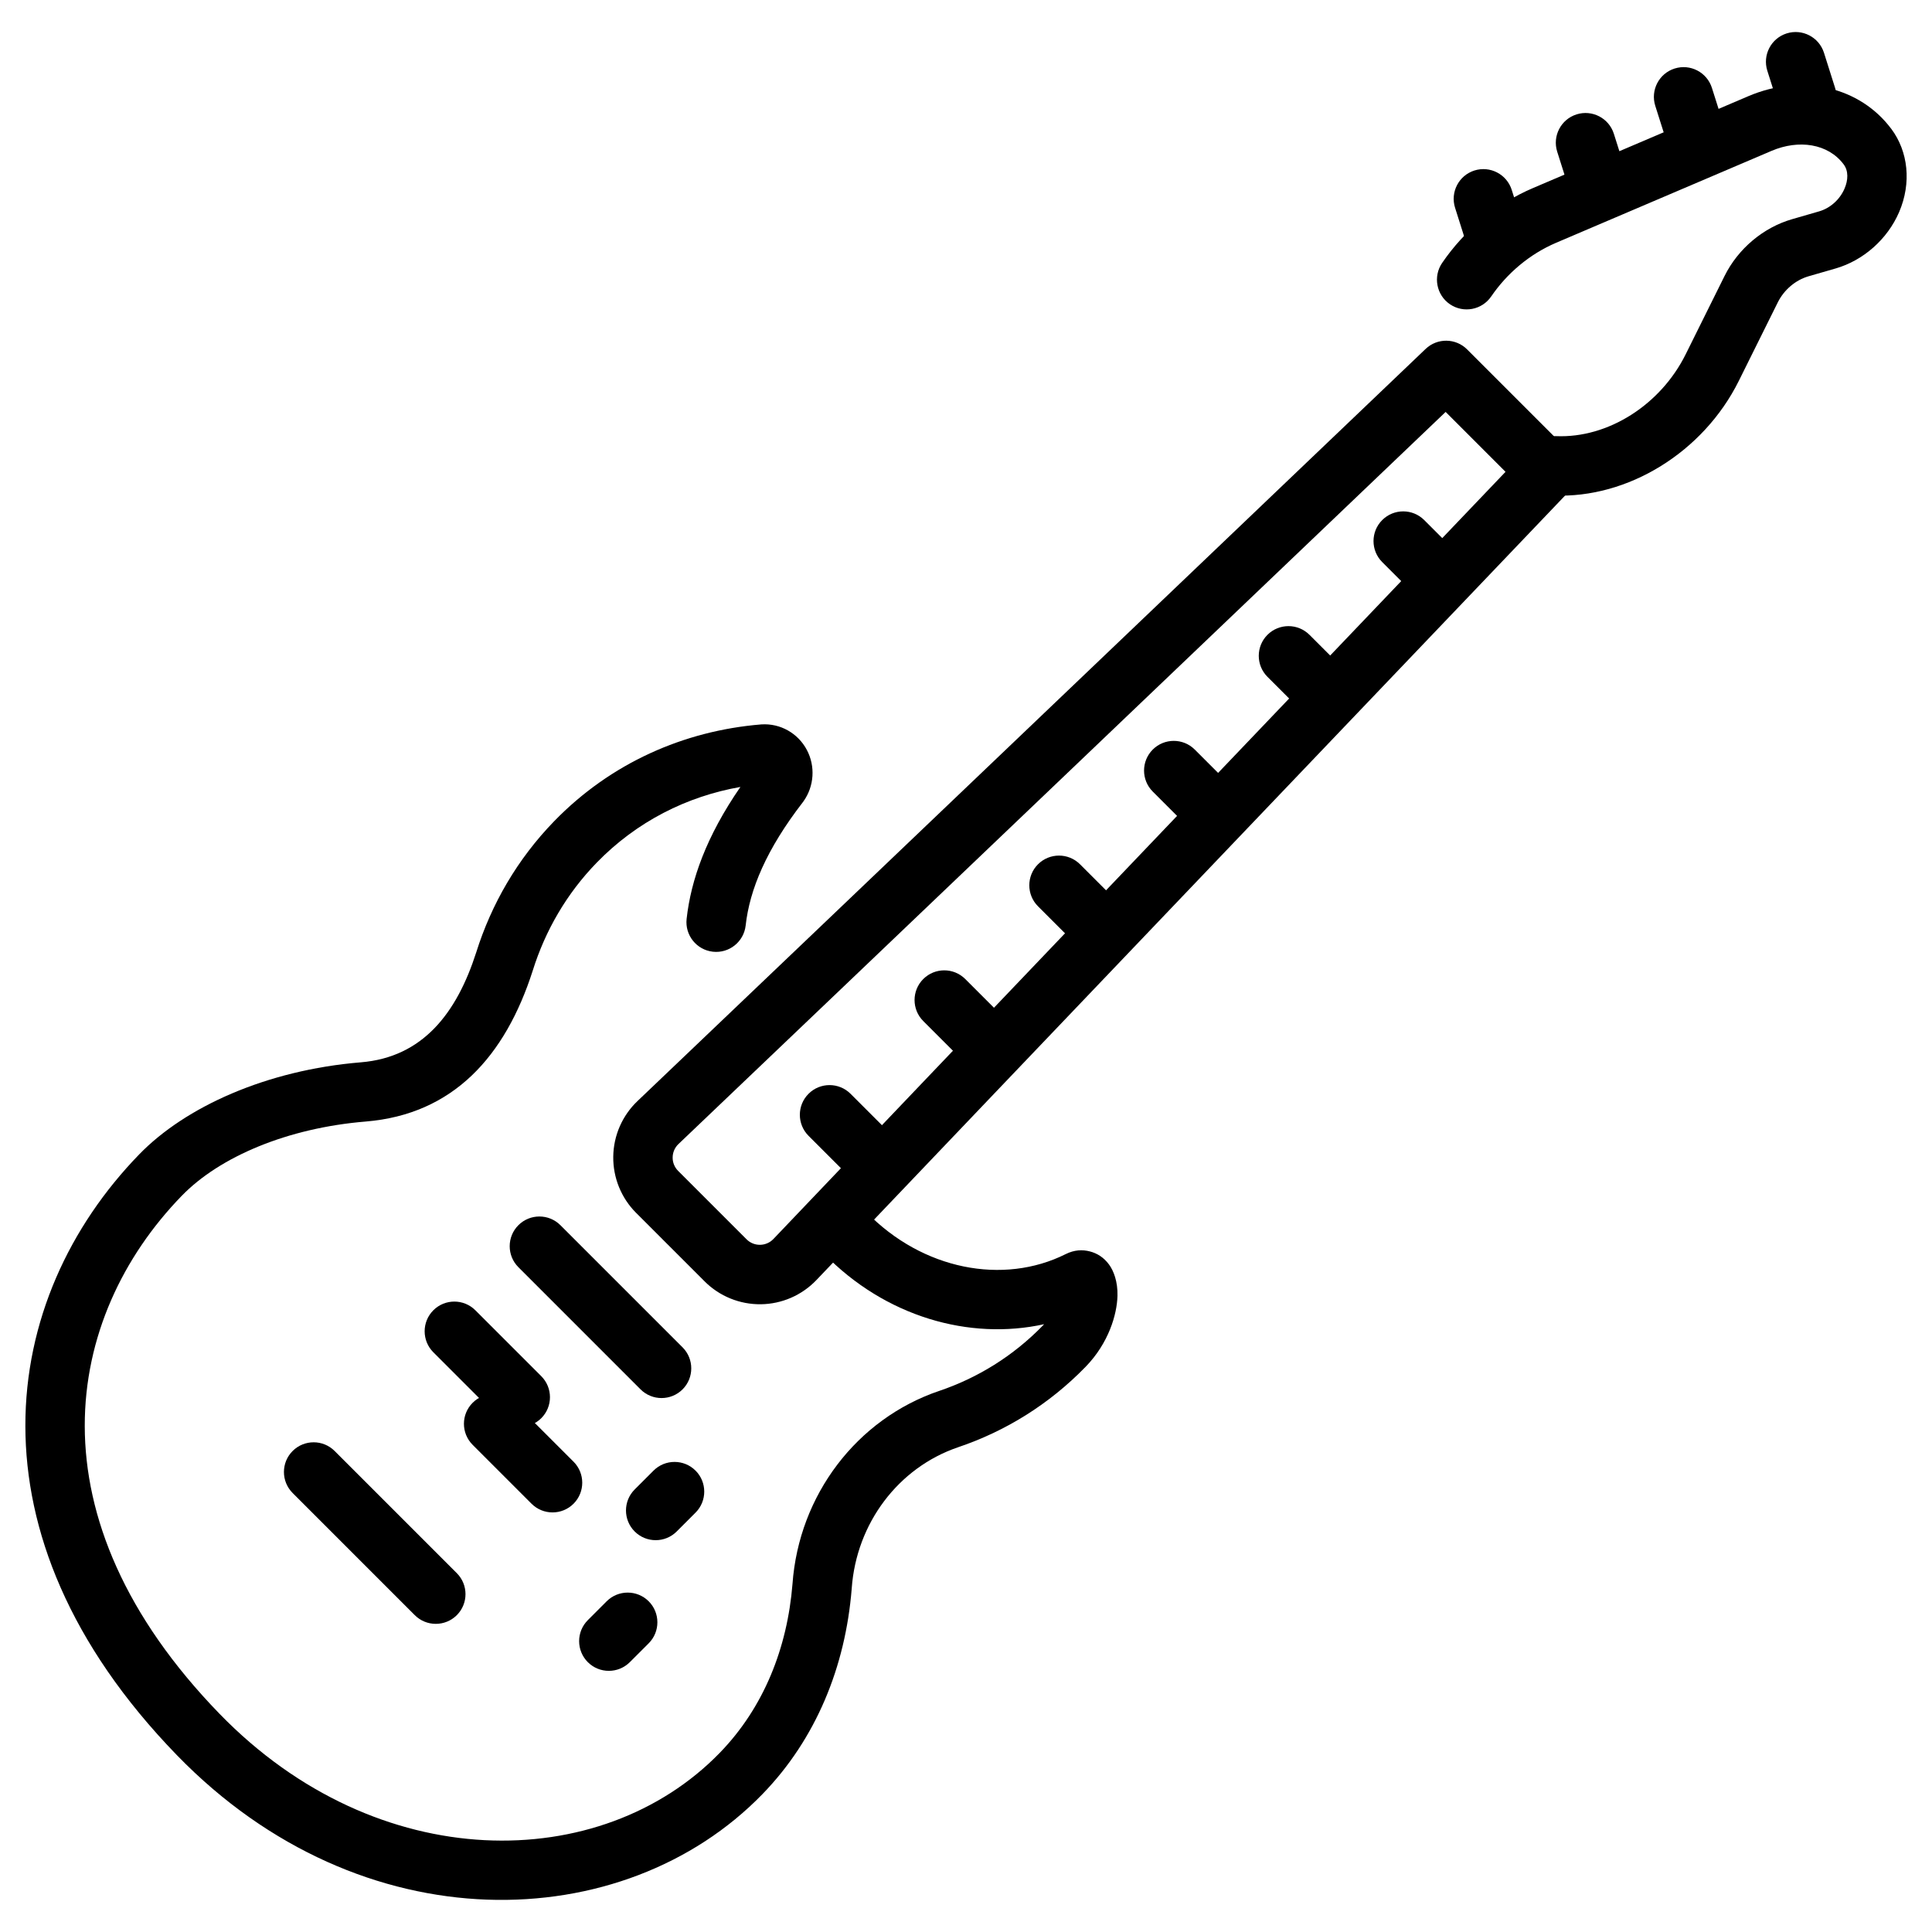 <?xml version="1.0" encoding="UTF-8"?>
<!-- Uploaded to: ICON Repo, www.iconrepo.com, Generator: ICON Repo Mixer Tools -->
<svg fill="#000000" width="800px" height="800px" version="1.1" viewBox="144 144 512 512" xmlns="http://www.w3.org/2000/svg">
 <g fill-rule="evenodd">
  <path d="m420.7 494.93-0.258 0.277c-7.941 8.184-17.387 13.969-27.582 17.414-0.012 0-0.016 0.004-0.027 0.004-21.762 7.422-37.113 27.562-38.812 51.117-1.371 17.031-7.629 32.773-19.25 44.75-31.41 32.359-90.676 32.863-132.59-10.316-25.117-25.879-35.676-52.191-35.719-76.254-0.035-23.637 10.07-44.914 25.703-61.023 10.094-10.391 28.062-17.98 48.758-19.68 23.18-1.91 36.961-17.254 44.262-40.004 0.004-0.016 0.012-0.031 0.012-0.043 3.316-10.559 8.953-20.332 16.918-28.539 10.613-10.93 23.922-17.59 38.102-20.086-9.031 13.082-13.113 24.633-14.258 34.977-0.473 4.32 2.644 8.215 6.965 8.691 4.312 0.477 8.207-2.641 8.684-6.957 1.055-9.539 5.512-20.195 15.152-32.664 0.062-0.082 0.133-0.172 0.195-0.27 2.816-3.973 3.16-9.27 0.867-13.586-2.367-4.465-7.059-7.07-11.992-6.766-0.051 0-0.109 0.004-0.164 0.012-20.398 1.684-39.82 10.203-54.84 25.68-9.707 10.004-16.59 21.895-20.629 34.746-5.168 16.09-14.16 27.766-30.559 29.117-25.047 2.059-46.555 11.828-58.762 24.41-18.438 18.992-30.203 44.145-30.156 72.012 0.047 27.43 11.531 57.691 40.164 87.195 49.012 50.492 118.45 48.16 155.18 10.312 14.164-14.594 21.984-33.707 23.648-54.473 0-0.02 0-0.047 0.004-0.066 1.223-17.188 12.312-31.973 28.191-37.383 12.492-4.215 24.082-11.32 33.828-21.355 6.066-6.254 8.285-13.824 8.406-18.805 0.09-3.785-1.043-6.633-2.234-8.254-1.41-1.922-3.207-3.008-5.113-3.488-1.906-0.488-4.066-0.438-6.383 0.723-16.52 8.266-37.953 4.172-52.801-11.125-3.027-3.117-8.016-3.191-11.133-0.164-3.117 3.023-3.191 8.016-0.168 11.133 16.316 16.809 38.641 23.074 58.379 18.734z"/>
  <path d="m559.68 274.35c2.953-3.09 2.898-7.977-0.125-11l-26.754-26.754c-3.023-3.023-7.91-3.082-11-0.125 0 0-167.87 160.28-208.86 199.32-4.039 3.848-6.356 9.164-6.422 14.742s2.113 10.949 6.062 14.895l18.148 18.148c3.941 3.945 9.316 6.129 14.895 6.062s10.895-2.383 14.742-6.422c39.039-40.992 199.32-208.86 199.32-208.86zm-16.699-5.312c-28.078 29.41-159.22 166.77-194.02 203.31-0.922 0.965-2.199 1.523-3.539 1.539-1.332 0.016-2.625-0.504-3.57-1.453l-18.141-18.141c-0.949-0.945-1.477-2.234-1.453-3.57 0.016-1.34 0.566-2.613 1.539-3.539 36.543-34.801 173.9-165.94 203.31-194.02z"/>
  <path d="m539.18 222.57c4.207-6.156 10.191-11.242 17.23-14.242l57.062-24.344c7.227-3.082 14.992-1.938 19.117 3.578 0 0 0.02 0.031 0.02 0.031 1.285 1.723 1.176 4.152 0.203 6.406-1.242 2.883-3.777 5.168-6.738 6.019l-7.133 2.062c-7.625 2.199-14.316 7.797-17.926 15.074l-10.301 20.75c-6.621 13.34-20.531 22.262-34.336 21.676-4.34-0.184-8.016 3.191-8.203 7.531-0.184 4.34 3.191 8.016 7.531 8.199 19.645 0.84 39.691-11.43 49.109-30.402l10.301-20.75c1.652-3.336 4.691-5.941 8.188-6.949l7.137-2.059c7.367-2.125 13.738-7.75 16.832-14.914 3.359-7.793 2.398-16.117-2.051-22.074l-0.027-0.027c-8.238-11.02-23.453-14.801-37.902-8.633-15.918 6.789-39.234 16.734-57.062 24.344-9.812 4.188-18.184 11.25-24.051 19.836-2.449 3.586-1.527 8.492 2.059 10.941 3.59 2.449 8.492 1.527 10.941-2.059z"/>
  <path d="m221.55 539.66 32.371 32.375c3.074 3.07 8.062 3.07 11.137 0 3.07-3.074 3.07-8.062 0-11.133l-32.375-32.375c-3.07-3.07-8.062-3.07-11.133 0-3.074 3.07-3.074 8.062 0 11.133z"/>
  <path d="m281.38 479.82 32.371 32.375c3.074 3.07 8.062 3.07 11.137 0 3.07-3.07 3.07-8.062 0-11.133l-32.375-32.375c-3.07-3.07-8.062-3.07-11.133 0-3.074 3.074-3.074 8.062 0 11.133z"/>
  <path d="m258.84 502.37 17.469 17.469c3.07 3.07 8.062 3.07 11.133 0 3.074-3.07 3.074-8.062 0-11.133l-17.469-17.469c-3.07-3.074-8.055-3.074-11.133 0-3.07 3.07-3.07 8.062 0 11.133z"/>
  <path d="m269.25 526.89 15.613 15.613c3.07 3.07 8.062 3.07 11.133 0 3.074-3.074 3.074-8.062 0-11.137l-15.613-15.609c-3.07-3.074-8.062-3.074-11.133 0-3.07 3.07-3.07 8.055 0 11.133z"/>
  <path d="m310.91 584.49 5-4.996c3.07-3.074 3.07-8.062 0-11.137-3.074-3.07-8.062-3.07-11.137 0l-4.996 5c-3.07 3.07-3.07 8.055 0 11.133 3.07 3.07 8.062 3.07 11.133 0z"/>
  <path d="m323.33 549.86 4.996-5c3.074-3.07 3.074-8.062 0-11.133-3.07-3.07-8.062-3.07-11.133 0l-4.996 4.996c-3.074 3.074-3.074 8.062 0 11.137 3.07 3.07 8.062 3.07 11.133 0z"/>
  <path d="m630.3 167.24-2.93-9.258c-1.312-4.141-5.742-6.438-9.883-5.129-4.144 1.312-6.438 5.734-5.133 9.883l2.934 9.258c1.312 4.141 5.742 6.438 9.883 5.129 4.141-1.312 6.438-5.734 5.129-9.883z"/>
  <path d="m547.55 203.57-2.93-9.258c-1.312-4.141-5.742-6.438-9.883-5.129-4.141 1.312-6.438 5.734-5.129 9.883l2.93 9.258c1.312 4.141 5.742 6.438 9.883 5.129 4.141-1.312 6.438-5.742 5.129-9.883z"/>
  <path d="m574.62 188.7-2.934-9.258c-1.312-4.141-5.734-6.438-9.883-5.129-4.141 1.312-6.438 5.734-5.129 9.883l2.934 9.258c1.312 4.141 5.734 6.438 9.883 5.129 4.141-1.312 6.438-5.742 5.129-9.883z"/>
  <path d="m600.61 176.55-2.934-9.258c-1.312-4.144-5.734-6.445-9.883-5.133-4.141 1.312-6.438 5.742-5.129 9.883l2.934 9.258c1.309 4.144 5.734 6.438 9.875 5.133 4.144-1.312 6.445-5.742 5.133-9.883z"/>
  <path d="m382.51 446.97-13.105-13.105c-3.07-3.07-8.062-3.07-11.133 0-3.074 3.074-3.074 8.062 0 11.137l13.098 13.098c3.074 3.074 8.062 3.074 11.137 0 3.07-3.07 3.07-8.062 0-11.133z"/>
  <path d="m469.19 351.21-8.566-8.566c-3.07-3.07-8.062-3.07-11.133 0-3.074 3.07-3.074 8.062 0 11.133l8.566 8.566c3.07 3.074 8.062 3.074 11.133 0 3.074-3.07 3.074-8.062 0-11.133z"/>
  <path d="m412.91 416.56-13.105-13.105c-3.07-3.07-8.062-3.07-11.133 0-3.074 3.074-3.074 8.062 0 11.133l13.105 13.105c3.07 3.074 8.055 3.074 11.133 0 3.07-3.07 3.07-8.062 0-11.133z"/>
  <path d="m499.59 320.8-8.566-8.566c-3.07-3.07-8.062-3.07-11.133 0-3.074 3.07-3.074 8.062 0 11.133l8.566 8.566c3.07 3.074 8.062 3.074 11.133 0 3.074-3.07 3.074-8.062 0-11.133z"/>
  <path d="m438.78 381.61-8.566-8.566c-3.07-3.07-8.062-3.07-11.133 0-3.074 3.074-3.074 8.062 0 11.133l8.566 8.566c3.07 3.074 8.062 3.074 11.133 0 3.074-3.07 3.074-8.055 0-11.133z"/>
  <path d="m530 290.39-8.566-8.566c-3.07-3.07-8.062-3.07-11.133 0-3.074 3.07-3.074 8.062 0 11.133l8.566 8.566c3.07 3.074 8.062 3.074 11.133 0 3.074-3.07 3.074-8.062 0-11.133z"/>
 </g>
</svg>